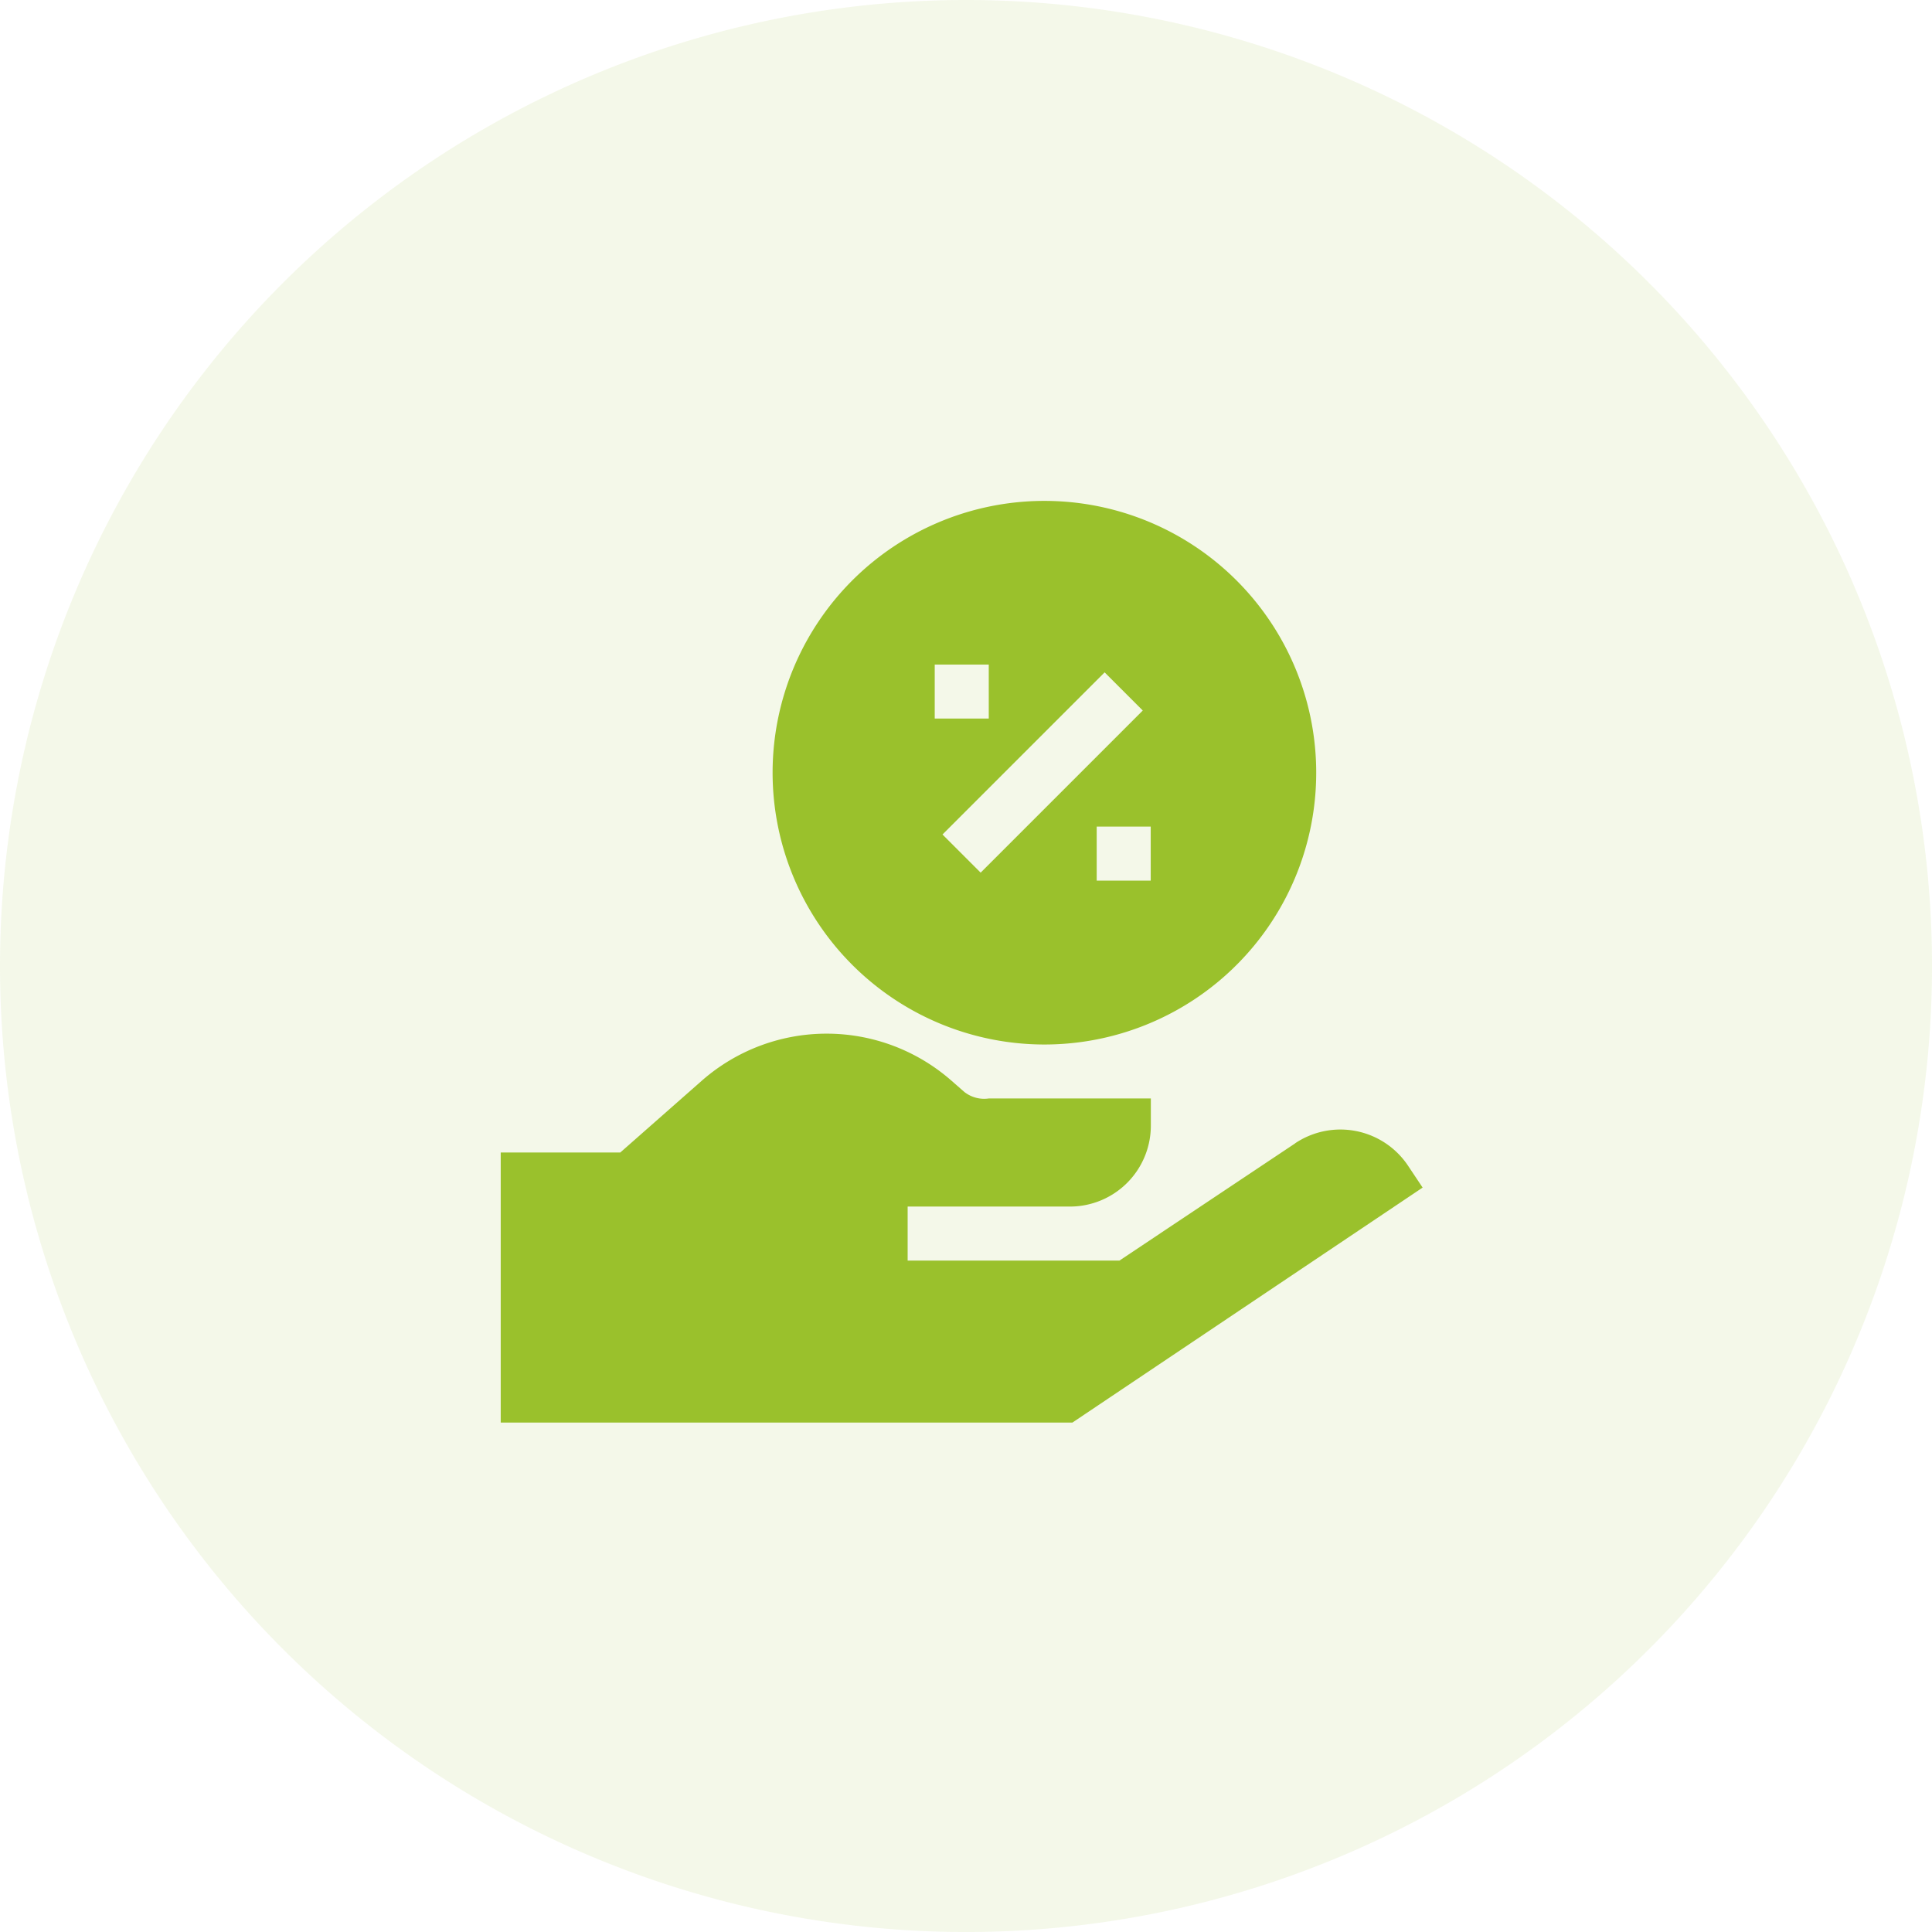<svg xmlns="http://www.w3.org/2000/svg" width="81.031" height="81.032" viewBox="0 0 81.031 81.032">
  <g id="Group_1" data-name="Group 1" transform="translate(0 -0.968)">
    <path id="Path_1" data-name="Path 1" d="M40.516.968A40.516,40.516,0,1,1,0,41.484,40.516,40.516,0,0,1,40.516.968Z" fill="#99c12a" fill-rule="evenodd" opacity="0.102"/>
    <g id="interest_1_" data-name="interest (1)" transform="translate(21.001 21.968)">
      <path id="Path_2" data-name="Path 2" d="M162.328,22.808A11.4,11.4,0,1,0,151,11.4,11.407,11.407,0,0,0,162.328,22.808Zm4.531-6.872h-2.266V13.669h2.266ZM164.926,7.2l1.6,1.6-6.8,6.8-1.6-1.6ZM157.8,6.873h2.266V9.138H157.8Zm0,0" transform="translate(-139.597)" fill="#9ac12c"/>
      <path id="Path_3" data-name="Path 3" d="M33.319,300.6l-7.371,4.917H17.067V303.25h6.8a3.394,3.394,0,0,0,3.4-3.4v-1.133h-6.8a1.347,1.347,0,0,1-1.02-.272l-.544-.476a7.934,7.934,0,0,0-10.467,0l-3.421,3.013H0v11.328H23.977l14.689-9.856-.635-.952a3.412,3.412,0,0,0-4.712-.906Zm0,0" transform="translate(0 -273.645)" fill="#9ac12c"/>
    </g>
  </g>
</svg>
